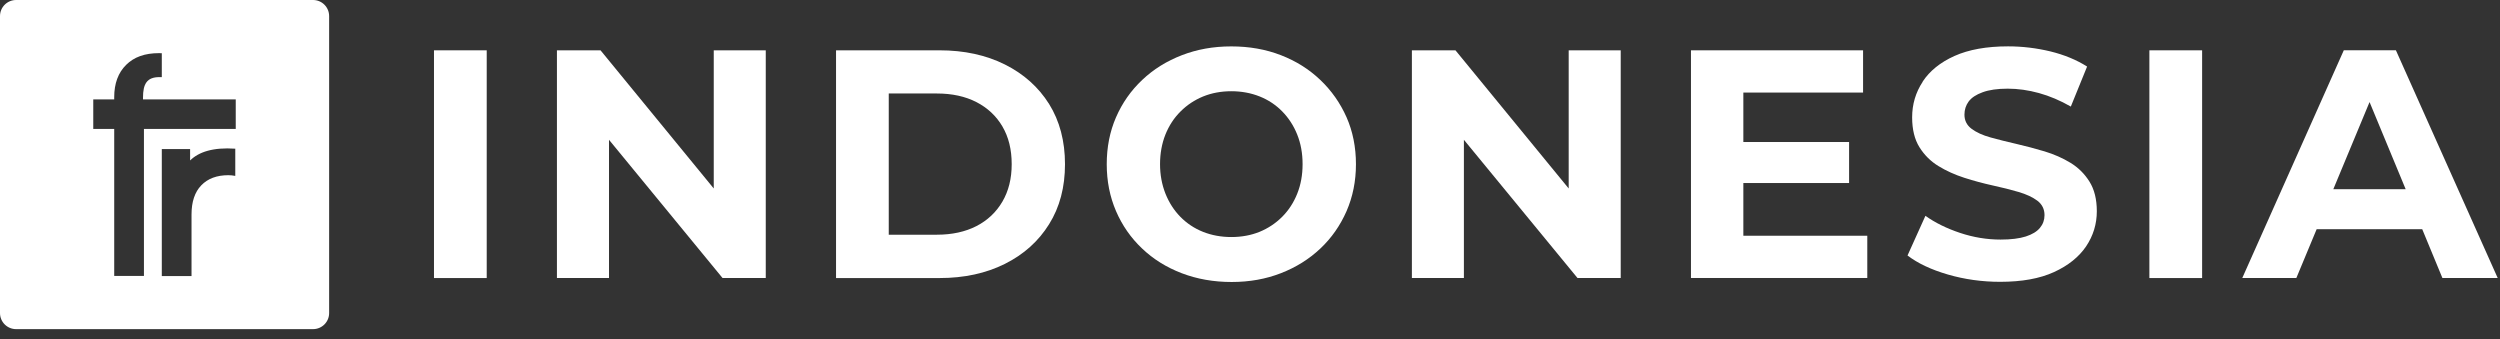 <svg width="118" height="16" viewBox="0 0 118 16" fill="none" xmlns="http://www.w3.org/2000/svg">
<rect x="0" y="0" width="118" height="16" fill="#333333" stroke="none"/>
<path d="M14.776 0H0.76C0.34 0 0 0.34 0 0.76V14.776C0 15.196 0.34 15.535 0.76 15.535H14.776C15.196 15.535 15.535 15.196 15.535 14.776V0.76C15.535 0.34 15.196 0 14.776 0ZM11.105 8.302C10.987 8.28 10.876 8.269 10.78 8.269C10.233 8.269 9.807 8.429 9.501 8.747C9.194 9.064 9.04 9.523 9.04 10.122V13.03H7.637V7.037H8.973V7.573C9.385 7.17 10.059 6.946 11.105 7.018V8.308V8.302ZM11.127 6.087H6.794V13.025H5.391V6.087H4.402V4.692H5.391V4.585C5.391 3.941 5.579 3.433 5.952 3.063C6.325 2.693 6.83 2.508 7.512 2.508C7.567 2.508 7.637 2.513 7.637 2.513V3.64C7.637 3.64 7.587 3.64 7.523 3.64C6.932 3.64 6.75 3.963 6.75 4.607V4.692H11.127V6.087Z" fill="white"/>
<path d="M22.973 2.375H20.484V13.124H22.973V2.375Z" fill="white"/>
<path d="M36.144 2.375H33.689V8.896L28.345 2.375H26.287V13.121H28.745V6.598L34.103 13.121H36.144V2.375Z" fill="white"/>
<path d="M39.461 2.375V13.124H44.344C45.512 13.124 46.539 12.9 47.429 12.456C48.321 12.011 49.017 11.387 49.517 10.583C50.02 9.78 50.268 8.835 50.268 7.75C50.268 6.664 50.017 5.709 49.517 4.908C49.014 4.109 48.318 3.488 47.429 3.043C46.539 2.599 45.509 2.375 44.344 2.375H39.461ZM47.316 5.974C47.608 6.471 47.752 7.062 47.752 7.747C47.752 8.432 47.606 9.012 47.316 9.512C47.023 10.014 46.614 10.401 46.087 10.672C45.559 10.942 44.938 11.078 44.222 11.078H41.949V4.413H44.222C44.938 4.413 45.562 4.549 46.087 4.819C46.614 5.09 47.023 5.474 47.316 5.971V5.974Z" fill="white"/>
<path d="M62.319 11.733C62.846 11.236 63.258 10.647 63.556 9.968C63.852 9.288 64.001 8.548 64.001 7.75C64.001 6.952 63.852 6.201 63.556 5.532C63.258 4.861 62.846 4.276 62.319 3.773C61.791 3.27 61.173 2.881 60.46 2.605C59.748 2.329 58.969 2.19 58.118 2.19C57.268 2.19 56.5 2.329 55.785 2.605C55.069 2.881 54.442 3.27 53.912 3.773C53.379 4.276 52.967 4.864 52.675 5.538C52.382 6.214 52.238 6.949 52.238 7.75C52.238 8.551 52.385 9.286 52.675 9.962C52.967 10.639 53.376 11.227 53.904 11.727C54.431 12.23 55.055 12.619 55.776 12.895C56.497 13.171 57.284 13.31 58.132 13.31C58.98 13.31 59.748 13.171 60.458 12.895C61.17 12.619 61.789 12.232 62.316 11.735L62.319 11.733ZM58.118 11.188C57.638 11.188 57.193 11.106 56.782 10.943C56.373 10.78 56.017 10.542 55.715 10.236C55.414 9.929 55.177 9.562 55.008 9.136C54.84 8.711 54.754 8.247 54.754 7.747C54.754 7.247 54.84 6.77 55.008 6.35C55.177 5.93 55.414 5.565 55.724 5.259C56.03 4.952 56.387 4.718 56.79 4.552C57.193 4.389 57.638 4.306 58.118 4.306C58.599 4.306 59.044 4.389 59.455 4.552C59.864 4.715 60.22 4.952 60.521 5.259C60.822 5.565 61.06 5.93 61.228 6.35C61.397 6.77 61.482 7.236 61.482 7.747C61.482 8.258 61.397 8.725 61.228 9.145C61.06 9.565 60.822 9.929 60.516 10.236C60.209 10.542 59.853 10.777 59.45 10.943C59.046 11.106 58.602 11.188 58.121 11.188H58.118Z" fill="white"/>
<path d="M68.698 2.375H66.641V13.121H69.096V6.598L74.457 13.121H76.498V2.375H74.042V8.896L68.698 2.375Z" fill="white"/>
<path d="M88.136 11.127H82.286V8.639H87.277V6.703H82.286V4.369H87.937V2.375H79.814V13.121H88.136V11.127Z" fill="white"/>
<path d="M90.753 3.857C90.419 4.362 90.253 4.923 90.253 5.539C90.253 6.113 90.369 6.583 90.599 6.95C90.828 7.317 91.129 7.616 91.496 7.839C91.864 8.066 92.272 8.248 92.717 8.392C93.162 8.535 93.606 8.654 94.054 8.753C94.498 8.85 94.907 8.952 95.274 9.06C95.642 9.168 95.94 9.306 96.164 9.474C96.387 9.643 96.501 9.872 96.501 10.156C96.501 10.383 96.429 10.582 96.285 10.756C96.142 10.93 95.918 11.065 95.617 11.162C95.316 11.258 94.918 11.308 94.427 11.308C93.783 11.308 93.145 11.203 92.515 10.993C91.886 10.783 91.341 10.515 90.88 10.187L90.035 12.059C90.516 12.427 91.151 12.728 91.938 12.957C92.725 13.186 93.551 13.302 94.41 13.302C95.435 13.302 96.28 13.148 96.951 12.841C97.622 12.534 98.125 12.128 98.464 11.629C98.801 11.126 98.97 10.573 98.97 9.971C98.97 9.408 98.854 8.941 98.624 8.574C98.395 8.207 98.094 7.908 97.727 7.685C97.36 7.461 96.951 7.281 96.506 7.146C96.061 7.013 95.617 6.895 95.169 6.792C94.725 6.69 94.316 6.588 93.949 6.486C93.581 6.384 93.283 6.248 93.059 6.08C92.833 5.911 92.722 5.688 92.722 5.412C92.722 5.177 92.789 4.97 92.921 4.79C93.054 4.611 93.275 4.464 93.581 4.354C93.888 4.241 94.283 4.185 94.763 4.185C95.244 4.185 95.736 4.254 96.238 4.392C96.741 4.531 97.241 4.743 97.743 5.03L98.511 3.141C98.009 2.824 97.431 2.586 96.777 2.426C96.122 2.269 95.457 2.188 94.78 2.188C93.766 2.188 92.924 2.34 92.253 2.641C91.582 2.942 91.082 3.348 90.748 3.854L90.753 3.857Z" fill="white"/>
<path d="M103.94 2.375H101.451V13.124H103.94V2.375Z" fill="white"/>
<path d="M108.388 13.121L109.346 10.818H114.329L115.281 13.121H117.891L113.086 2.372H110.628L105.836 13.121H108.385H108.388ZM111.843 4.817L113.547 8.929H110.133L111.843 4.817Z" fill="white"/>
</svg>
